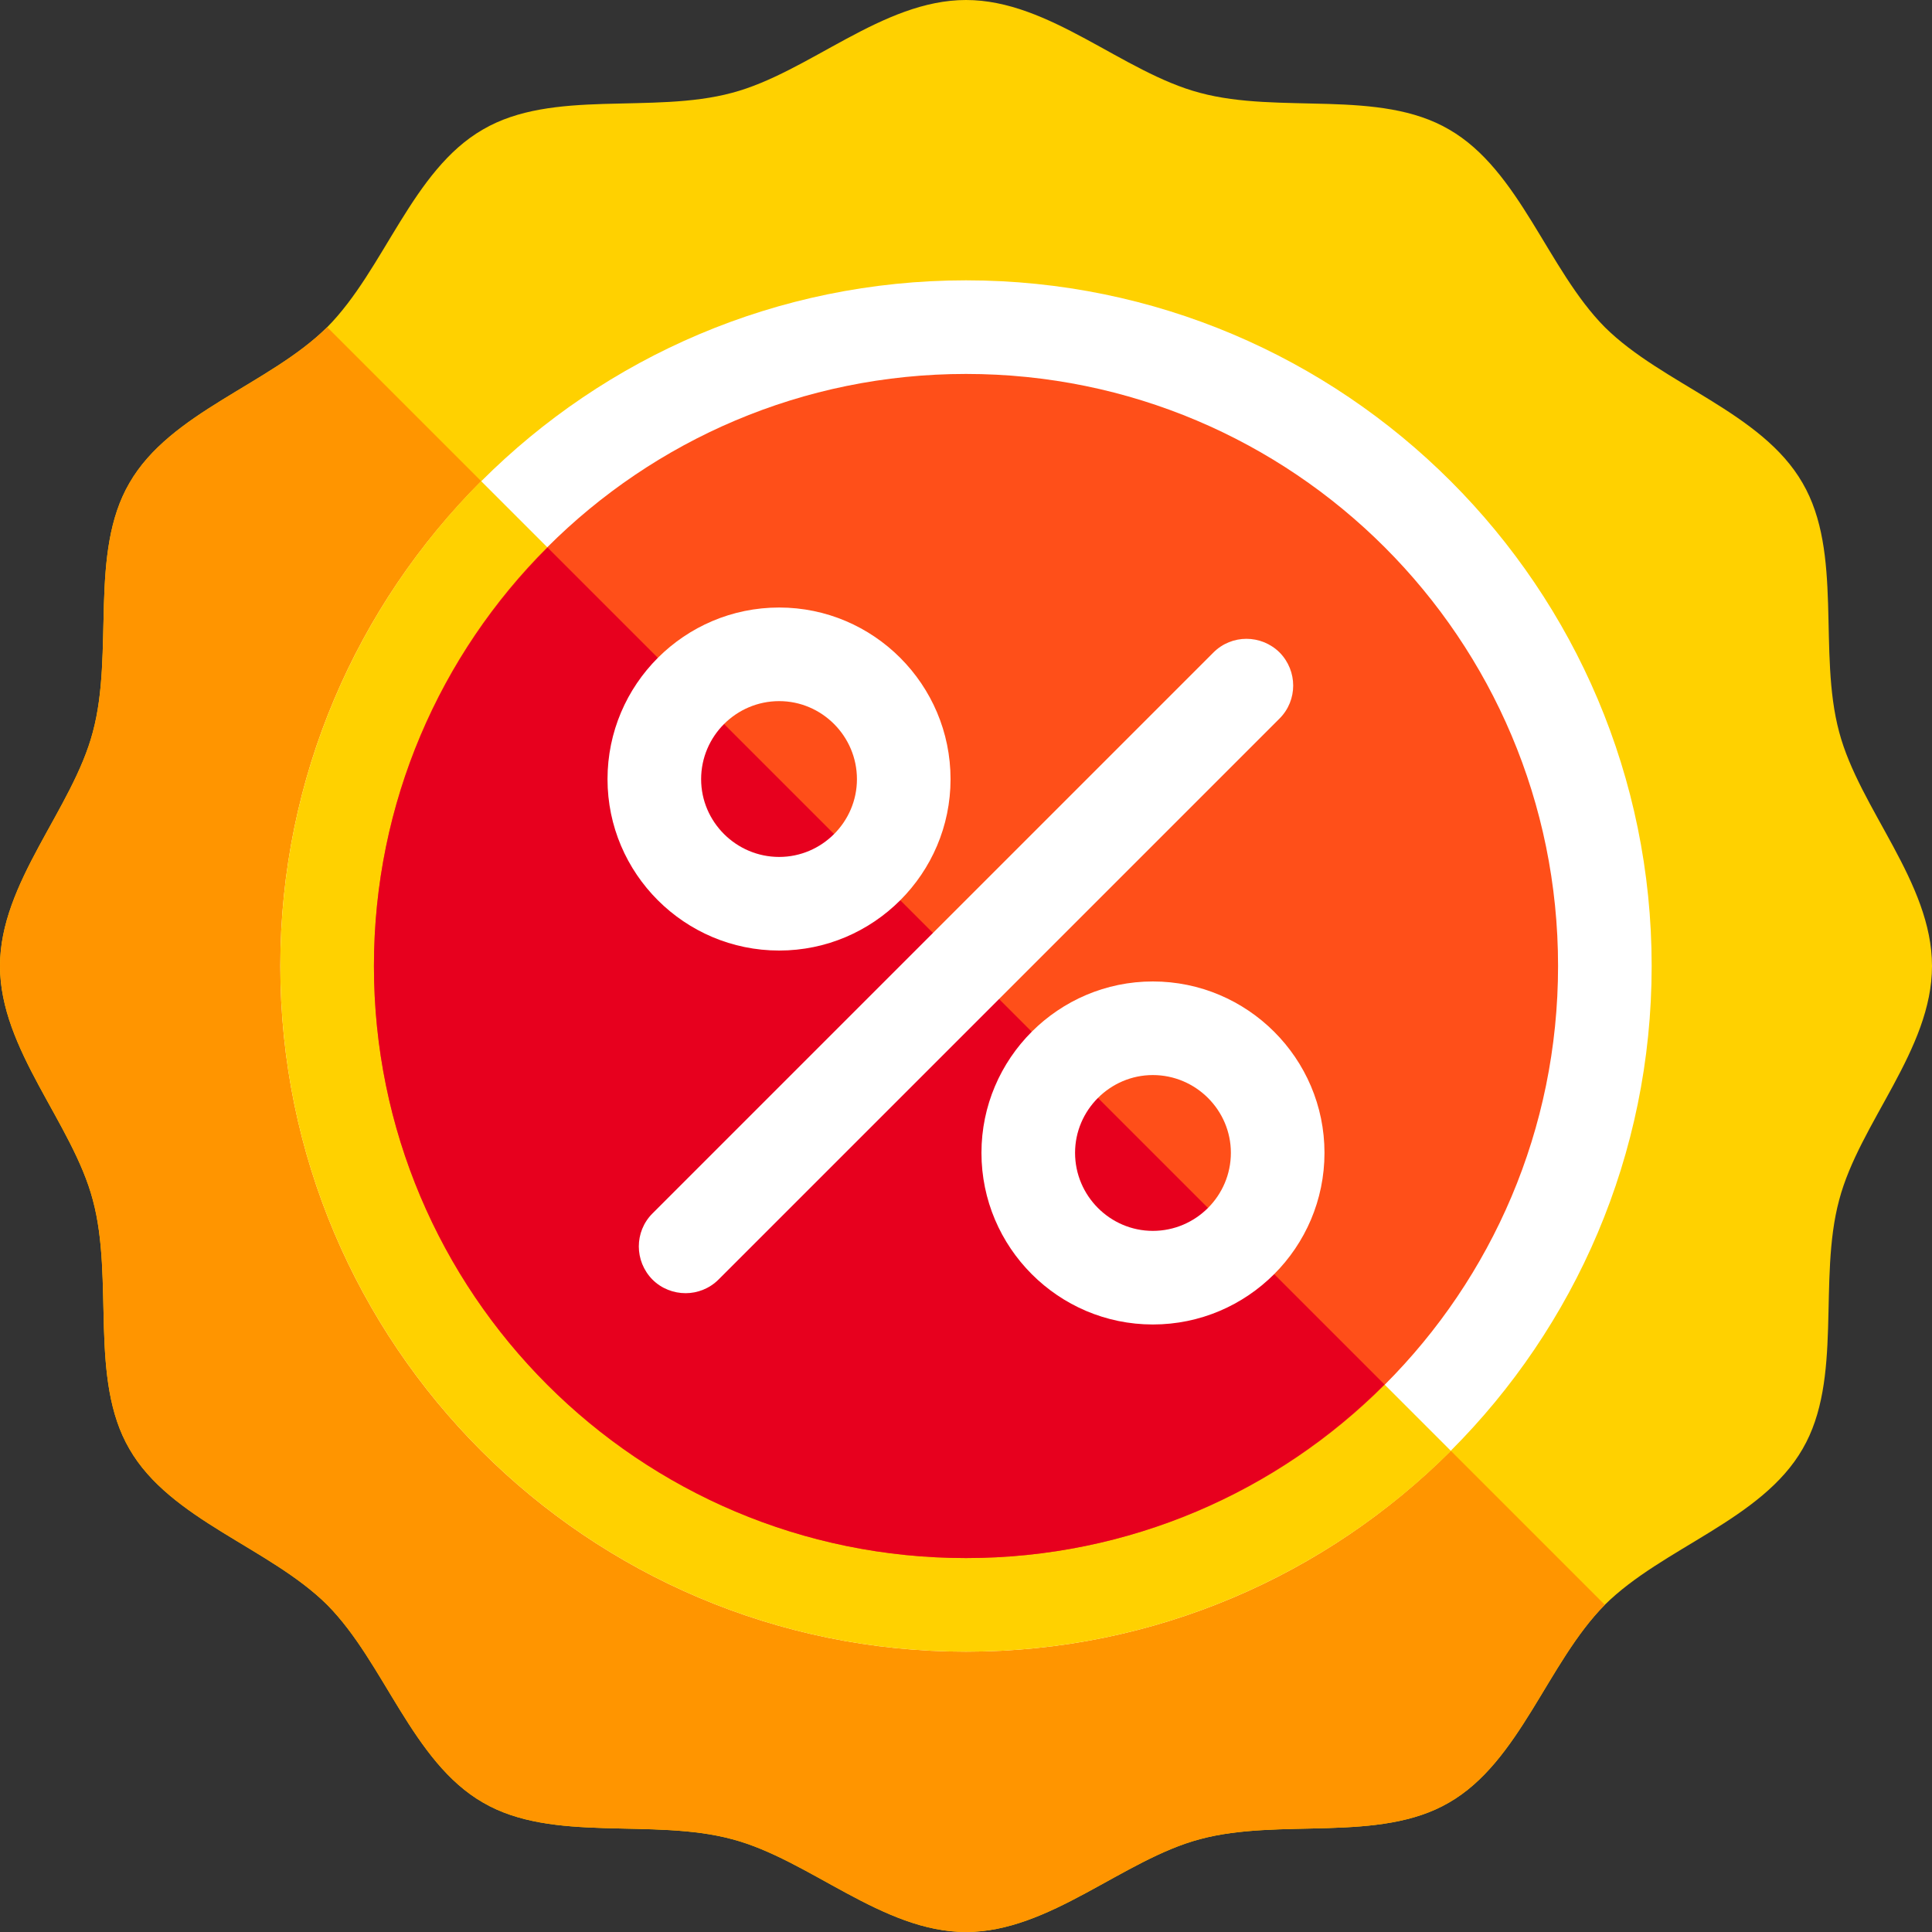 <?xml version="1.0" encoding="UTF-8"?> <svg xmlns="http://www.w3.org/2000/svg" xmlns:xlink="http://www.w3.org/1999/xlink" width="20px" height="20px" viewBox="0 0 20 20" version="1.1"><rect x="0" y="0" width="20" height="20" fill="#333333" stroke="none"/><g id="surface1"><path style=" stroke:none;fill-rule:nonzero;fill:rgb(100%,81.961%,0%);fill-opacity:1;" d="M 20 10 C 20 10.867 19.25 11.621 19.039 12.422 C 18.816 13.25 19.082 14.277 18.66 15 C 18.238 15.734 17.211 16.02 16.613 16.613 C 16.02 17.211 15.734 18.238 15 18.66 C 14.277 19.082 13.25 18.816 12.422 19.039 C 11.625 19.25 10.867 20 10 20 C 9.133 20 8.379 19.25 7.578 19.039 C 6.75 18.816 5.723 19.082 5 18.66 C 4.266 18.238 3.98 17.211 3.387 16.613 C 2.789 16.02 1.762 15.734 1.34 15 C 0.918 14.277 1.184 13.25 0.961 12.422 C 0.75 11.625 0 10.867 0 10 C 0 9.133 0.75 8.379 0.961 7.578 C 1.184 6.75 0.918 5.723 1.34 5 C 1.762 4.266 2.789 3.98 3.387 3.387 C 3.98 2.789 4.266 1.762 5 1.34 C 5.723 0.918 6.75 1.184 7.578 0.961 C 8.375 0.75 9.133 0 10 0 C 10.867 0 11.621 0.75 12.422 0.961 C 13.25 1.184 14.277 0.918 15 1.34 C 15.734 1.762 16.02 2.789 16.613 3.387 C 17.211 3.98 18.238 4.266 18.66 5 C 19.082 5.723 18.816 6.75 19.039 7.578 C 19.25 8.375 20 9.133 20 10 Z M 20 10 "></path><path style=" stroke:none;fill-rule:nonzero;fill:rgb(100%,58.431%,0%);fill-opacity:1;" d="M 3.387 3.387 C 2.789 3.98 1.762 4.266 1.34 5 C 0.918 5.723 1.184 6.75 0.961 7.578 C 0.75 8.379 0 9.133 0 10 C 0 10.867 0.75 11.621 0.961 12.422 C 1.184 13.25 0.918 14.277 1.34 15 C 1.762 15.734 2.789 16.02 3.387 16.613 C 3.98 17.211 4.266 18.238 5 18.66 C 5.723 19.082 6.75 18.816 7.578 19.039 C 8.379 19.25 9.133 20 10 20 C 10.867 20 11.625 19.25 12.422 19.039 C 13.25 18.816 14.277 19.082 15 18.66 C 15.734 18.238 16.02 17.211 16.613 16.613 Z M 3.387 3.387 "></path><path style=" stroke:none;fill-rule:nonzero;fill:rgb(100%,100%,100%);fill-opacity:1;" d="M 17.098 10 C 17.098 6.082 13.918 2.902 10 2.902 C 6.082 2.902 2.902 6.082 2.902 10 C 2.902 13.918 6.082 17.098 10 17.098 C 13.918 17.098 17.098 13.918 17.098 10 Z M 17.098 10 "></path><path style=" stroke:none;fill-rule:nonzero;fill:rgb(100%,81.961%,0%);fill-opacity:1;" d="M 10 17.098 C 11.961 17.098 13.734 16.301 15.02 15.02 L 4.98 4.98 C 3.699 6.266 2.902 8.039 2.902 10 C 2.902 13.918 6.082 17.098 10 17.098 Z M 10 17.098 "></path><path style=" stroke:none;fill-rule:nonzero;fill:rgb(100%,30.98%,9.804%);fill-opacity:1;" d="M 16.129 10 C 16.129 6.613 13.387 3.871 10 3.871 C 6.613 3.871 3.871 6.613 3.871 10 C 3.871 13.387 6.613 16.129 10 16.129 C 13.387 16.129 16.129 13.387 16.129 10 Z M 16.129 10 "></path><path style=" stroke:none;fill-rule:nonzero;fill:rgb(90.588%,0%,11.765%);fill-opacity:1;" d="M 5.668 5.668 C 4.559 6.773 3.871 8.309 3.871 10 C 3.871 13.387 6.613 16.129 10 16.129 C 11.691 16.129 13.227 15.441 14.332 14.332 Z M 5.668 5.668 "></path><path style=" stroke:none;fill-rule:nonzero;fill:rgb(100%,100%,100%);fill-opacity:1;" d="M 7.098 13.387 C 6.973 13.387 6.848 13.34 6.754 13.246 C 6.566 13.055 6.566 12.75 6.754 12.562 L 12.562 6.754 C 12.75 6.566 13.055 6.566 13.246 6.754 C 13.434 6.945 13.434 7.25 13.246 7.438 L 7.438 13.246 C 7.344 13.34 7.219 13.387 7.098 13.387 Z M 7.098 13.387 "></path><path style=" stroke:none;fill-rule:nonzero;fill:rgb(100%,100%,100%);fill-opacity:1;" d="M 8.066 9.84 C 7.086 9.84 6.289 9.043 6.289 8.066 C 6.289 7.086 7.086 6.289 8.066 6.289 C 9.043 6.289 9.84 7.086 9.84 8.066 C 9.84 9.043 9.043 9.84 8.066 9.84 Z M 8.066 7.258 C 7.621 7.258 7.258 7.621 7.258 8.066 C 7.258 8.508 7.621 8.871 8.066 8.871 C 8.508 8.871 8.871 8.508 8.871 8.066 C 8.871 7.621 8.508 7.258 8.066 7.258 Z M 8.066 7.258 "></path><path style=" stroke:none;fill-rule:nonzero;fill:rgb(100%,100%,100%);fill-opacity:1;" d="M 11.934 13.711 C 10.957 13.711 10.16 12.914 10.16 11.934 C 10.16 10.957 10.957 10.16 11.934 10.16 C 12.914 10.16 13.711 10.957 13.711 11.934 C 13.711 12.914 12.914 13.711 11.934 13.711 Z M 11.934 11.129 C 11.492 11.129 11.129 11.492 11.129 11.934 C 11.129 12.379 11.492 12.742 11.934 12.742 C 12.379 12.742 12.742 12.379 12.742 11.934 C 12.742 11.492 12.379 11.129 11.934 11.129 Z M 11.934 11.129 "></path></g></svg> 